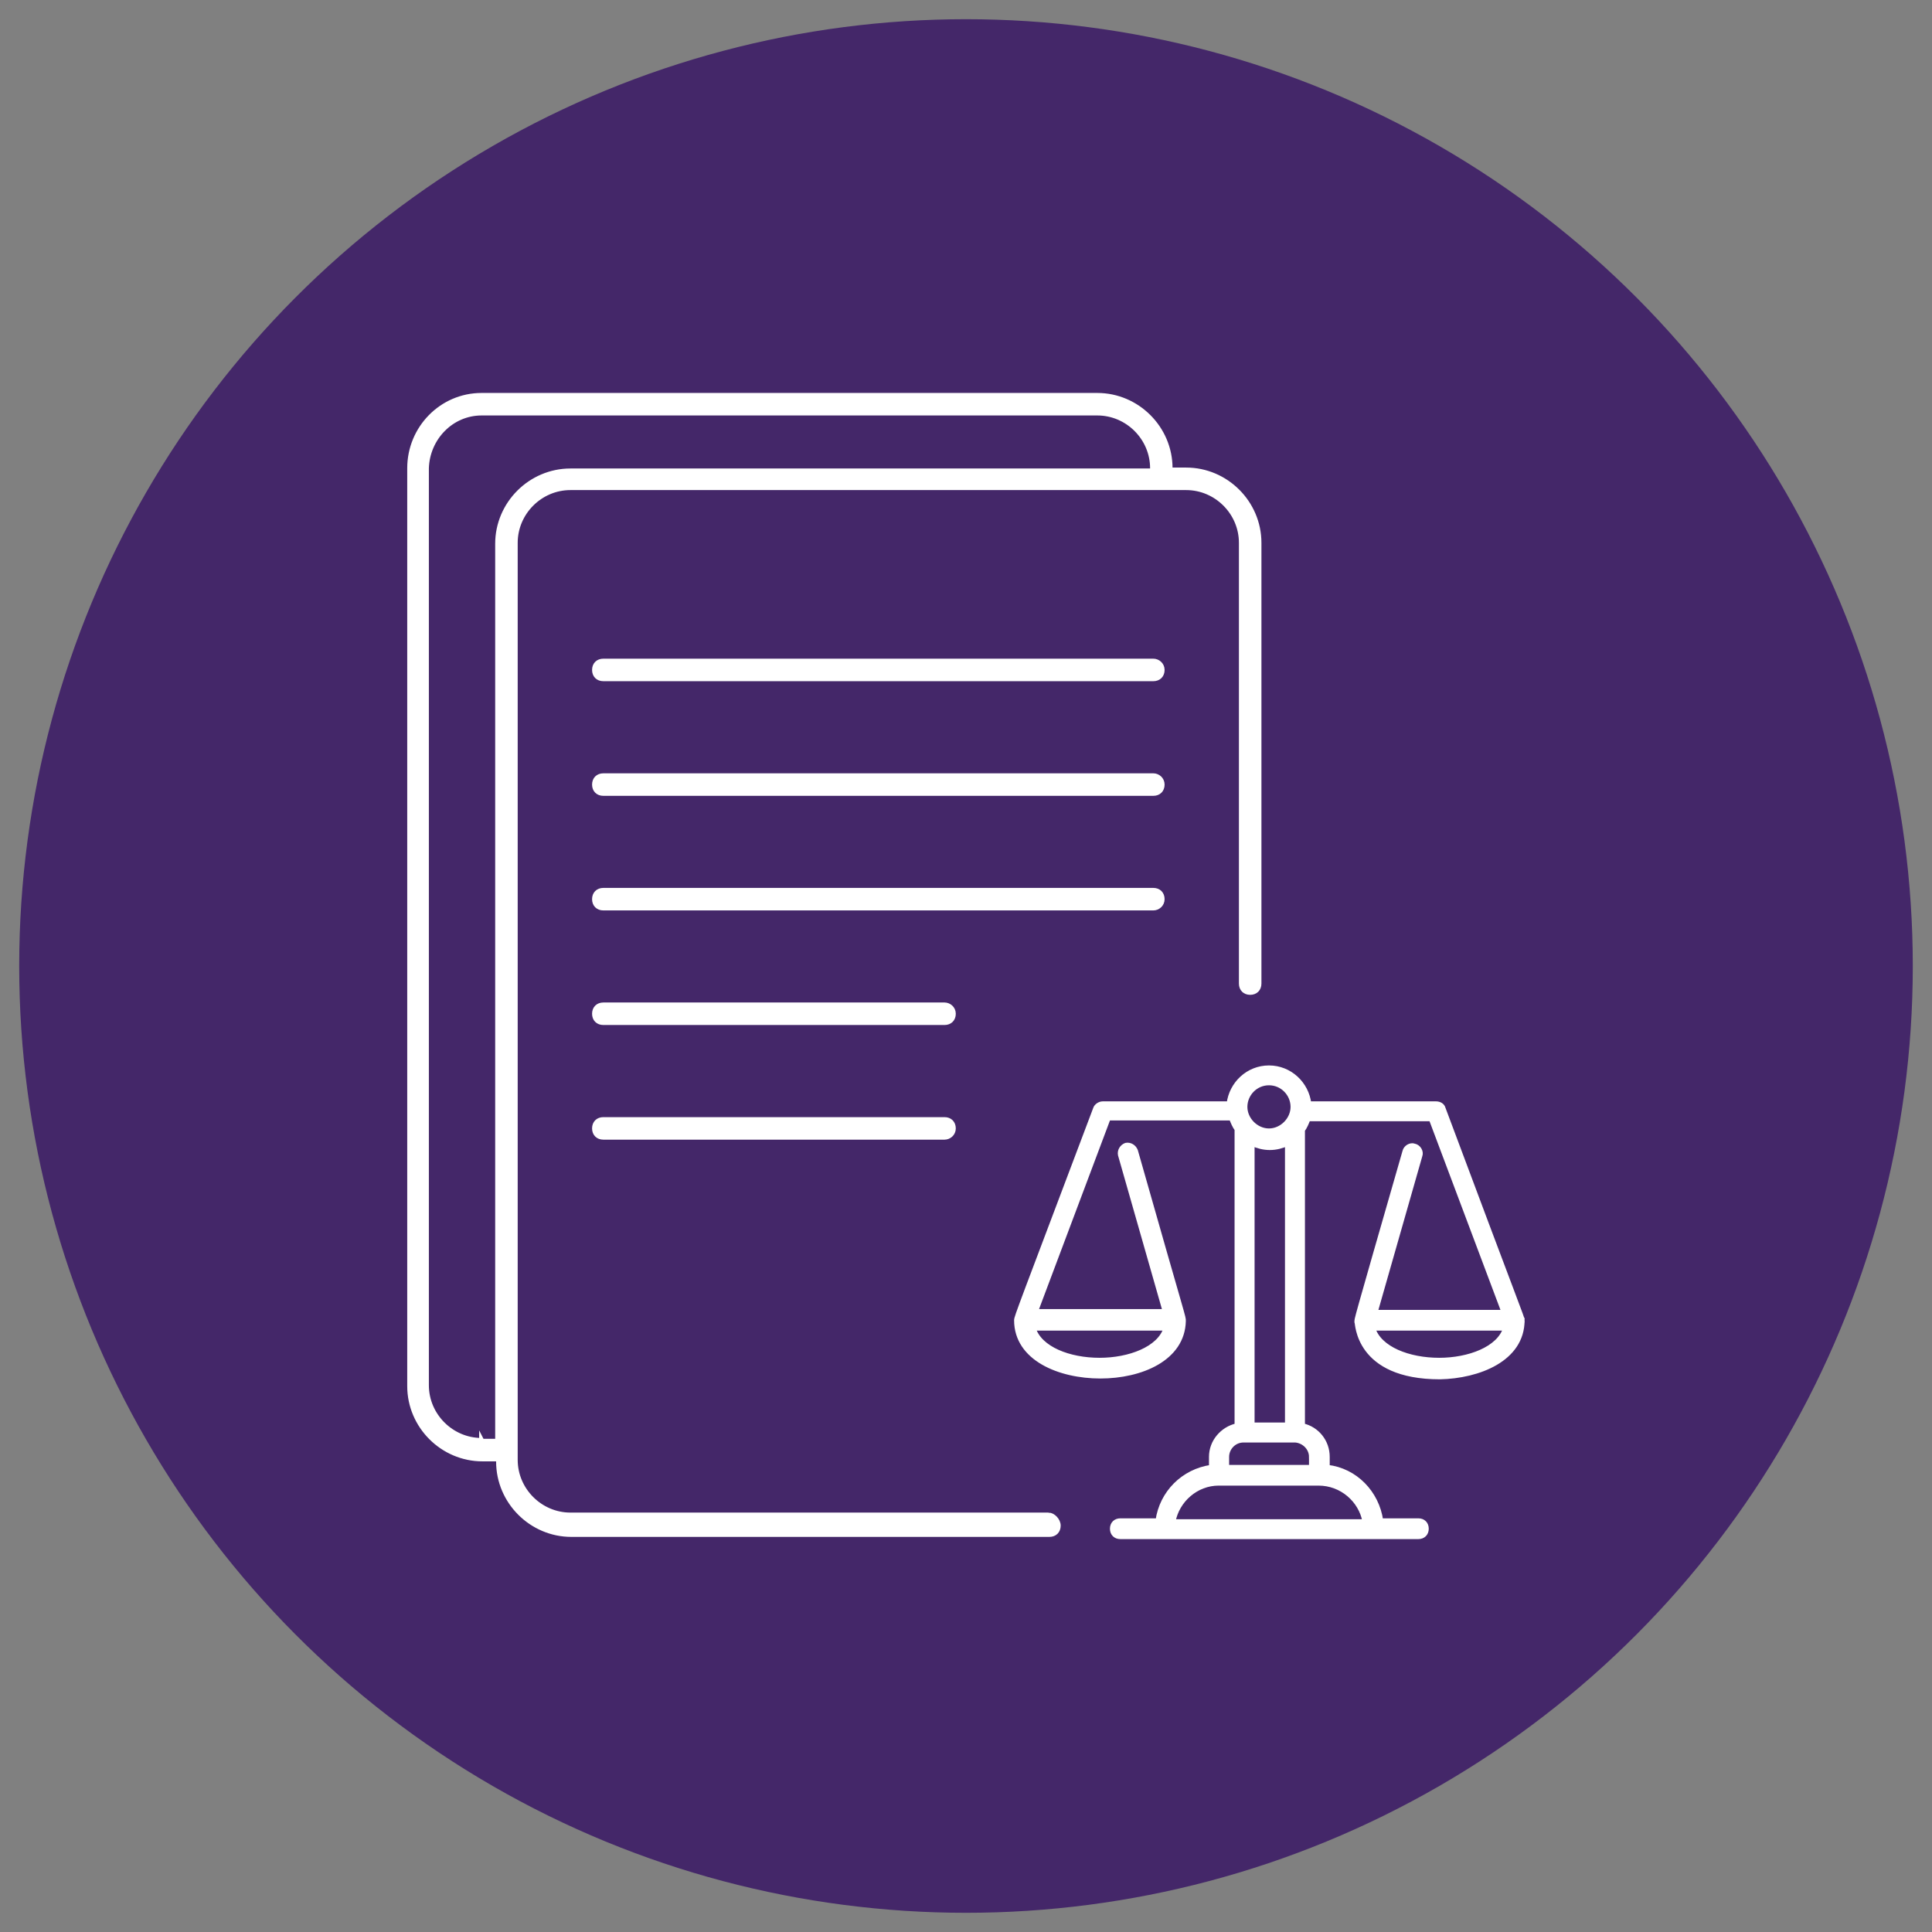 <?xml version="1.0" encoding="UTF-8"?>
<svg id="Capa_1" xmlns="http://www.w3.org/2000/svg" version="1.1" viewBox="0 0 333 333">
  <rect x="0" y="0" width="333" height="333" fill="#808080" stroke="none"/>
  <!-- Generator: Adobe Illustrator 30.0.0, SVG Export Plug-In . SVG Version: 2.1.1 Build 123)  -->
  <defs>
    <style>
      .st0 {
        fill: #fff;
        stroke: #fff;
        stroke-miterlimit: 10;
        stroke-width: .82px;
      }

      .st1 {
        fill: #442769;
      }
    </style>
  </defs>
  <circle class="st1" cx="166.5" cy="166.5" r="163.19"/>
  <g>
    <path class="st0" d="M180.72,261.12h-82.4c-5.2,0-9.5-4.29-9.5-9.5V93.56c0-5.2,4.29-9.5,9.5-9.5h106.13c5.2,0,9.5,4.29,9.5,9.5v75.97c0,.92.61,1.53,1.53,1.53s1.53-.61,1.53-1.53v-75.97c0-6.89-5.67-12.56-12.56-12.56h-2.76v-.3c0-6.89-5.67-12.56-12.56-12.56h-106.13c-6.89,0-12.4,5.67-12.4,12.56v158.21c0,6.89,5.67,12.56,12.56,12.56h2.76v.46c0,6.89,5.67,12.56,12.56,12.56h82.4c.92,0,1.53-.61,1.53-1.53s-.92-1.84-1.69-1.84h0ZM83.01,248.26c-5.2,0-9.5-4.29-9.5-9.5V80.7c.16-5.2,4.29-9.5,9.5-9.5h106.13c5.2,0,9.5,4.29,9.5,9.5v.46h-100.32c-6.89,0-12.56,5.67-12.56,12.56v154.68h-2.76v-.16h0Z"/>
    <path class="st0" d="M262.38,227.55c0-.41-.82-2.21-13.63-36.49-.14-.55-.69-.82-1.24-.82h-21.9c-.41-3.44-3.3-6.19-6.89-6.19s-6.47,2.75-6.89,6.19h-21.76c-.55,0-1.1.41-1.24.82-12.95,34.29-13.63,35.94-13.63,36.49,0,6.61,7.44,9.64,14.46,9.64s14.18-3.03,14.32-9.5c0-.82.27.69-8.26-29.34-.27-.69-.96-1.1-1.66-.96-.69.27-1.1.96-.96,1.66l7.71,26.99h-22.31l12.53-33.33h21.21c.27.69.55,1.38.96,1.93v51.09c-2.48.55-4.41,2.75-4.41,5.37v1.79c-4.82.69-8.54,4.41-9.22,9.22h-6.47c-.82,0-1.38.55-1.38,1.38s.55,1.38,1.38,1.38h51.37c.82,0,1.38-.55,1.38-1.38s-.55-1.38-1.38-1.38h-6.47c-.69-4.82-4.41-8.67-9.22-9.22v-1.79c0-2.62-1.79-4.82-4.27-5.37,0-58.66,0-50.13,0-50.95.41-.55.69-1.24.96-1.93h21.21l12.53,33.33h-22.17l7.71-26.99c.27-.69-.27-1.52-.96-1.66-.69-.27-1.52.27-1.66.96-8.95,31.12-8.26,28.78-8.26,29.34.14.14,0,9.5,14.32,9.5,6.61-.14,14.18-3.03,14.18-9.78h-.02ZM189.53,234.44c-5.23,0-10.33-1.93-11.43-5.51h22.86c-1.1,3.58-6.33,5.51-11.43,5.51h0ZM215.83,245.6v-48.48c.96.41,1.93.69,3.03.69s2.07-.27,3.03-.69v48.48h-6.06,0ZM218.72,186.65c2.34,0,4.13,1.93,4.13,4.13s-1.93,4.13-4.13,4.13-4.13-1.93-4.13-4.13,1.79-4.13,4.13-4.13ZM235.25,262.26h-33.05c.69-3.71,3.99-6.61,7.85-6.61h17.21c3.99,0,7.3,2.89,7.99,6.61h0ZM226.03,251.11v1.79h-14.59v-1.79c0-1.52,1.24-2.89,2.89-2.89h8.95c1.52.14,2.75,1.38,2.75,2.89h0ZM248.06,234.44c-5.23,0-10.33-1.93-11.43-5.51h22.86c-1.1,3.58-6.33,5.51-11.43,5.51Z"/>
    <path class="st0" d="M198.79,113.94h-94.8c-.92,0-1.53.61-1.53,1.53s.61,1.53,1.53,1.53h94.8c.92,0,1.53-.61,1.53-1.53s-.77-1.53-1.53-1.53Z"/>
    <path class="st0" d="M198.79,133.7h-94.8c-.92,0-1.53.61-1.53,1.53s.61,1.53,1.53,1.53h94.8c.92,0,1.53-.61,1.53-1.53s-.77-1.53-1.53-1.53Z"/>
    <path class="st0" d="M200.32,154.98c0-.92-.61-1.53-1.53-1.53h-94.8c-.92,0-1.53.61-1.53,1.53s.61,1.53,1.53,1.53h94.8c.77,0,1.53-.61,1.53-1.53Z"/>
    <path class="st0" d="M162.8,173.2h-58.81c-.92,0-1.53.61-1.53,1.53s.61,1.53,1.53,1.53h58.81c.92,0,1.53-.61,1.53-1.53s-.77-1.53-1.53-1.53Z"/>
    <path class="st0" d="M164.33,194.49c0-.92-.61-1.53-1.53-1.53h-58.81c-.92,0-1.53.61-1.53,1.53s.61,1.53,1.53,1.53h58.81c.77,0,1.53-.61,1.53-1.53Z"/>
  </g>
</svg>